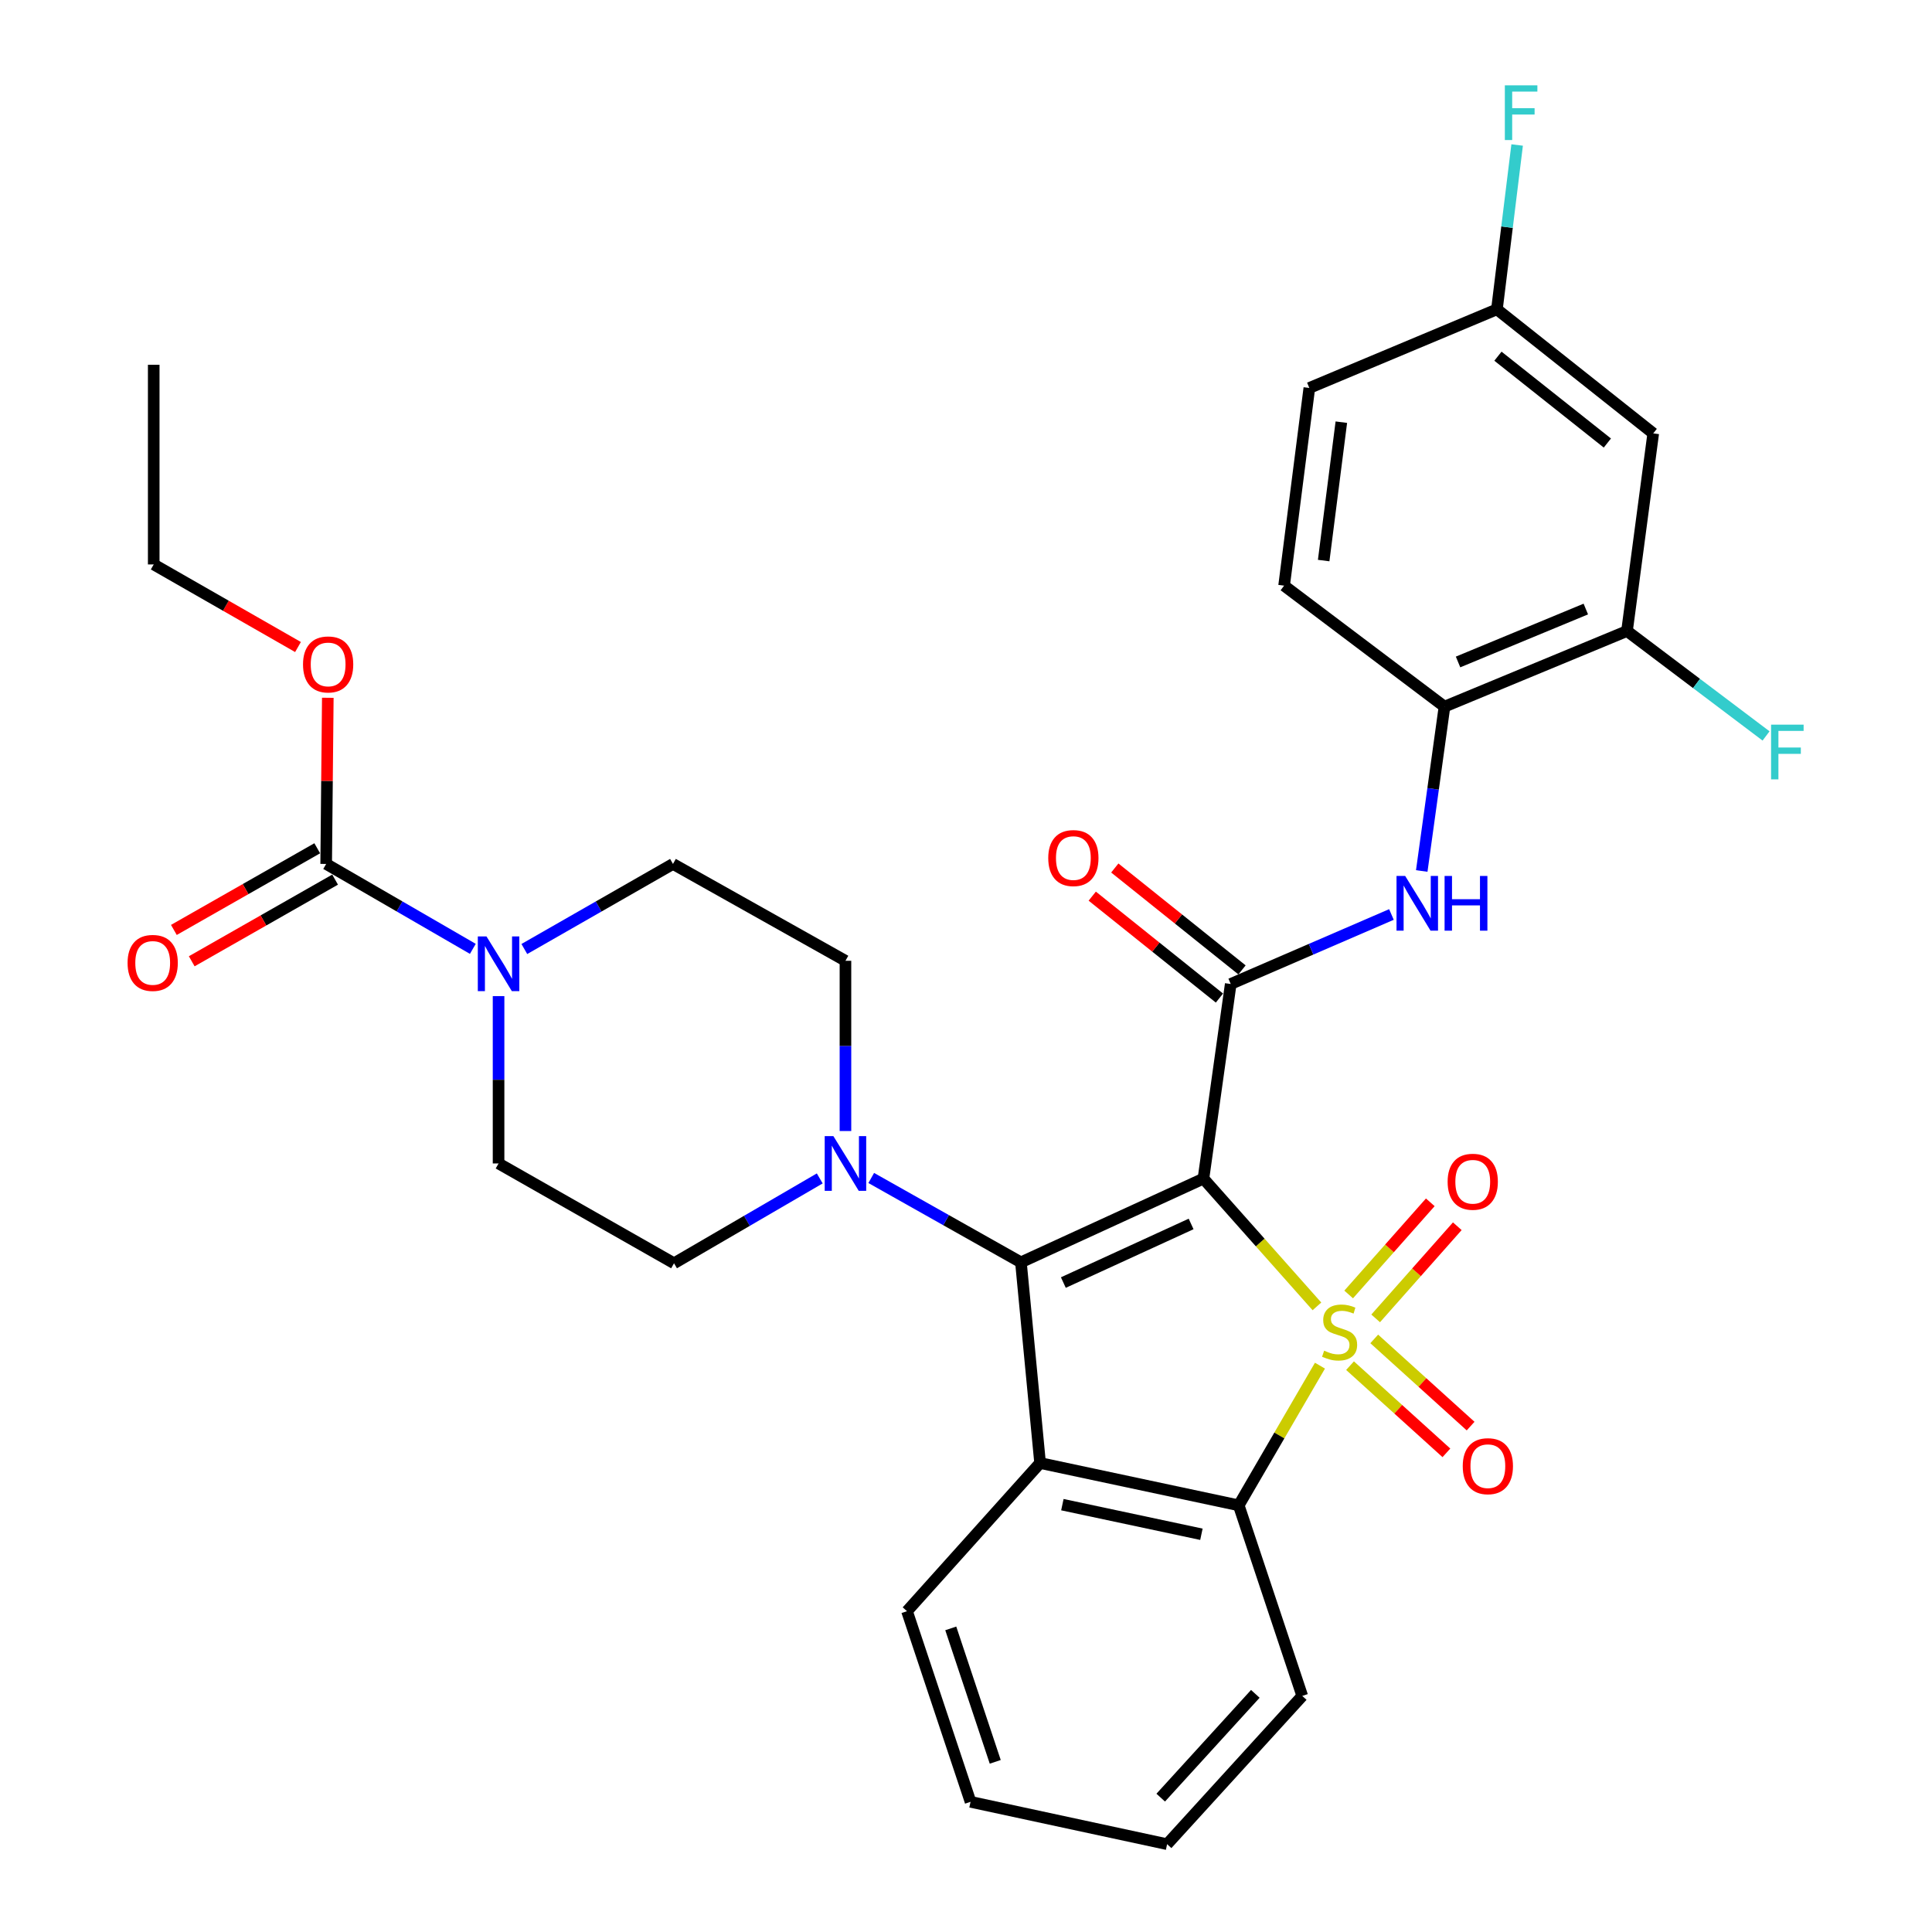 <?xml version='1.0' encoding='iso-8859-1'?>
<svg version='1.1' baseProfile='full'
              xmlns='http://www.w3.org/2000/svg'
                      xmlns:rdkit='http://www.rdkit.org/xml'
                      xmlns:xlink='http://www.w3.org/1999/xlink'
                  xml:space='preserve'
width='1000px' height='1000px' viewBox='0 0 1000 1000'>
<!-- END OF HEADER -->
<rect style='opacity:1.0;fill:#FFFFFF;stroke:none' width='1000' height='1000' x='0' y='0'> </rect>
<path class='bond-0' d='M 681.641,676.177 L 652.271,643.111' style='fill:none;fill-rule:evenodd;stroke:#CCCC00;stroke-width:6px;stroke-linecap:butt;stroke-linejoin:miter;stroke-opacity:1' />
<path class='bond-0' d='M 652.271,643.111 L 622.901,610.044' style='fill:none;fill-rule:evenodd;stroke:#000000;stroke-width:6px;stroke-linecap:butt;stroke-linejoin:miter;stroke-opacity:1' />
<path class='bond-4' d='M 683.209,706.863 L 662.185,743.01' style='fill:none;fill-rule:evenodd;stroke:#CCCC00;stroke-width:6px;stroke-linecap:butt;stroke-linejoin:miter;stroke-opacity:1' />
<path class='bond-4' d='M 662.185,743.01 L 641.16,779.156' style='fill:none;fill-rule:evenodd;stroke:#000000;stroke-width:6px;stroke-linecap:butt;stroke-linejoin:miter;stroke-opacity:1' />
<path class='bond-9' d='M 698.777,706.866 L 723.717,729.428' style='fill:none;fill-rule:evenodd;stroke:#CCCC00;stroke-width:6px;stroke-linecap:butt;stroke-linejoin:miter;stroke-opacity:1' />
<path class='bond-9' d='M 723.717,729.428 L 748.656,751.991' style='fill:none;fill-rule:evenodd;stroke:#FF0000;stroke-width:6px;stroke-linecap:butt;stroke-linejoin:miter;stroke-opacity:1' />
<path class='bond-9' d='M 711.305,693.018 L 736.245,715.58' style='fill:none;fill-rule:evenodd;stroke:#CCCC00;stroke-width:6px;stroke-linecap:butt;stroke-linejoin:miter;stroke-opacity:1' />
<path class='bond-9' d='M 736.245,715.58 L 761.184,738.143' style='fill:none;fill-rule:evenodd;stroke:#FF0000;stroke-width:6px;stroke-linecap:butt;stroke-linejoin:miter;stroke-opacity:1' />
<path class='bond-10' d='M 712.042,682.395 L 733.168,658.547' style='fill:none;fill-rule:evenodd;stroke:#CCCC00;stroke-width:6px;stroke-linecap:butt;stroke-linejoin:miter;stroke-opacity:1' />
<path class='bond-10' d='M 733.168,658.547 L 754.293,634.699' style='fill:none;fill-rule:evenodd;stroke:#FF0000;stroke-width:6px;stroke-linecap:butt;stroke-linejoin:miter;stroke-opacity:1' />
<path class='bond-10' d='M 698.064,670.013 L 719.189,646.165' style='fill:none;fill-rule:evenodd;stroke:#CCCC00;stroke-width:6px;stroke-linecap:butt;stroke-linejoin:miter;stroke-opacity:1' />
<path class='bond-10' d='M 719.189,646.165 L 740.315,622.316' style='fill:none;fill-rule:evenodd;stroke:#FF0000;stroke-width:6px;stroke-linecap:butt;stroke-linejoin:miter;stroke-opacity:1' />
<path class='bond-1' d='M 622.901,610.044 L 528.432,653.378' style='fill:none;fill-rule:evenodd;stroke:#000000;stroke-width:6px;stroke-linecap:butt;stroke-linejoin:miter;stroke-opacity:1' />
<path class='bond-1' d='M 616.517,633.517 L 550.388,663.851' style='fill:none;fill-rule:evenodd;stroke:#000000;stroke-width:6px;stroke-linecap:butt;stroke-linejoin:miter;stroke-opacity:1' />
<path class='bond-2' d='M 622.901,610.044 L 637.021,509.309' style='fill:none;fill-rule:evenodd;stroke:#000000;stroke-width:6px;stroke-linecap:butt;stroke-linejoin:miter;stroke-opacity:1' />
<path class='bond-5' d='M 528.432,653.378 L 489.692,631.549' style='fill:none;fill-rule:evenodd;stroke:#000000;stroke-width:6px;stroke-linecap:butt;stroke-linejoin:miter;stroke-opacity:1' />
<path class='bond-5' d='M 489.692,631.549 L 450.951,609.721' style='fill:none;fill-rule:evenodd;stroke:#0000FF;stroke-width:6px;stroke-linecap:butt;stroke-linejoin:miter;stroke-opacity:1' />
<path class='bond-32' d='M 528.432,653.378 L 538.35,757.256' style='fill:none;fill-rule:evenodd;stroke:#000000;stroke-width:6px;stroke-linecap:butt;stroke-linejoin:miter;stroke-opacity:1' />
<path class='bond-8' d='M 637.021,509.309 L 678.613,491.321' style='fill:none;fill-rule:evenodd;stroke:#000000;stroke-width:6px;stroke-linecap:butt;stroke-linejoin:miter;stroke-opacity:1' />
<path class='bond-8' d='M 678.613,491.321 L 720.205,473.334' style='fill:none;fill-rule:evenodd;stroke:#0000FF;stroke-width:6px;stroke-linecap:butt;stroke-linejoin:miter;stroke-opacity:1' />
<path class='bond-14' d='M 642.859,502.022 L 609.939,475.647' style='fill:none;fill-rule:evenodd;stroke:#000000;stroke-width:6px;stroke-linecap:butt;stroke-linejoin:miter;stroke-opacity:1' />
<path class='bond-14' d='M 609.939,475.647 L 577.019,449.273' style='fill:none;fill-rule:evenodd;stroke:#FF0000;stroke-width:6px;stroke-linecap:butt;stroke-linejoin:miter;stroke-opacity:1' />
<path class='bond-14' d='M 631.183,516.596 L 598.263,490.221' style='fill:none;fill-rule:evenodd;stroke:#000000;stroke-width:6px;stroke-linecap:butt;stroke-linejoin:miter;stroke-opacity:1' />
<path class='bond-14' d='M 598.263,490.221 L 565.343,463.846' style='fill:none;fill-rule:evenodd;stroke:#FF0000;stroke-width:6px;stroke-linecap:butt;stroke-linejoin:miter;stroke-opacity:1' />
<path class='bond-3' d='M 538.35,757.256 L 641.16,779.156' style='fill:none;fill-rule:evenodd;stroke:#000000;stroke-width:6px;stroke-linecap:butt;stroke-linejoin:miter;stroke-opacity:1' />
<path class='bond-3' d='M 549.881,778.805 L 621.848,794.135' style='fill:none;fill-rule:evenodd;stroke:#000000;stroke-width:6px;stroke-linecap:butt;stroke-linejoin:miter;stroke-opacity:1' />
<path class='bond-24' d='M 538.35,757.256 L 469.464,833.954' style='fill:none;fill-rule:evenodd;stroke:#000000;stroke-width:6px;stroke-linecap:butt;stroke-linejoin:miter;stroke-opacity:1' />
<path class='bond-26' d='M 641.16,779.156 L 674.047,877.806' style='fill:none;fill-rule:evenodd;stroke:#000000;stroke-width:6px;stroke-linecap:butt;stroke-linejoin:miter;stroke-opacity:1' />
<path class='bond-15' d='M 437.605,585.418 L 437.605,541.362' style='fill:none;fill-rule:evenodd;stroke:#0000FF;stroke-width:6px;stroke-linecap:butt;stroke-linejoin:miter;stroke-opacity:1' />
<path class='bond-15' d='M 437.605,541.362 L 437.605,497.306' style='fill:none;fill-rule:evenodd;stroke:#000000;stroke-width:6px;stroke-linecap:butt;stroke-linejoin:miter;stroke-opacity:1' />
<path class='bond-16' d='M 424.298,609.949 L 386.585,631.907' style='fill:none;fill-rule:evenodd;stroke:#0000FF;stroke-width:6px;stroke-linecap:butt;stroke-linejoin:miter;stroke-opacity:1' />
<path class='bond-16' d='M 386.585,631.907 L 348.873,653.865' style='fill:none;fill-rule:evenodd;stroke:#000000;stroke-width:6px;stroke-linecap:butt;stroke-linejoin:miter;stroke-opacity:1' />
<path class='bond-6' d='M 258.056,515.585 L 258.056,558.893' style='fill:none;fill-rule:evenodd;stroke:#0000FF;stroke-width:6px;stroke-linecap:butt;stroke-linejoin:miter;stroke-opacity:1' />
<path class='bond-6' d='M 258.056,558.893 L 258.056,602.201' style='fill:none;fill-rule:evenodd;stroke:#000000;stroke-width:6px;stroke-linecap:butt;stroke-linejoin:miter;stroke-opacity:1' />
<path class='bond-7' d='M 244.738,491.13 L 206.782,469.153' style='fill:none;fill-rule:evenodd;stroke:#0000FF;stroke-width:6px;stroke-linecap:butt;stroke-linejoin:miter;stroke-opacity:1' />
<path class='bond-7' d='M 206.782,469.153 L 168.826,447.177' style='fill:none;fill-rule:evenodd;stroke:#000000;stroke-width:6px;stroke-linecap:butt;stroke-linejoin:miter;stroke-opacity:1' />
<path class='bond-34' d='M 271.396,491.207 L 309.865,469.192' style='fill:none;fill-rule:evenodd;stroke:#0000FF;stroke-width:6px;stroke-linecap:butt;stroke-linejoin:miter;stroke-opacity:1' />
<path class='bond-34' d='M 309.865,469.192 L 348.333,447.177' style='fill:none;fill-rule:evenodd;stroke:#000000;stroke-width:6px;stroke-linecap:butt;stroke-linejoin:miter;stroke-opacity:1' />
<path class='bond-19' d='M 164.204,439.064 L 127.101,460.198' style='fill:none;fill-rule:evenodd;stroke:#000000;stroke-width:6px;stroke-linecap:butt;stroke-linejoin:miter;stroke-opacity:1' />
<path class='bond-19' d='M 127.101,460.198 L 89.998,481.333' style='fill:none;fill-rule:evenodd;stroke:#FF0000;stroke-width:6px;stroke-linecap:butt;stroke-linejoin:miter;stroke-opacity:1' />
<path class='bond-19' d='M 173.447,455.29 L 136.344,476.424' style='fill:none;fill-rule:evenodd;stroke:#000000;stroke-width:6px;stroke-linecap:butt;stroke-linejoin:miter;stroke-opacity:1' />
<path class='bond-19' d='M 136.344,476.424 L 99.24,497.559' style='fill:none;fill-rule:evenodd;stroke:#FF0000;stroke-width:6px;stroke-linecap:butt;stroke-linejoin:miter;stroke-opacity:1' />
<path class='bond-22' d='M 168.826,447.177 L 169.249,404.174' style='fill:none;fill-rule:evenodd;stroke:#000000;stroke-width:6px;stroke-linecap:butt;stroke-linejoin:miter;stroke-opacity:1' />
<path class='bond-22' d='M 169.249,404.174 L 169.672,361.171' style='fill:none;fill-rule:evenodd;stroke:#FF0000;stroke-width:6px;stroke-linecap:butt;stroke-linejoin:miter;stroke-opacity:1' />
<path class='bond-11' d='M 735.89,450.823 L 741.777,408.291' style='fill:none;fill-rule:evenodd;stroke:#0000FF;stroke-width:6px;stroke-linecap:butt;stroke-linejoin:miter;stroke-opacity:1' />
<path class='bond-11' d='M 741.777,408.291 L 747.663,365.759' style='fill:none;fill-rule:evenodd;stroke:#000000;stroke-width:6px;stroke-linecap:butt;stroke-linejoin:miter;stroke-opacity:1' />
<path class='bond-12' d='M 747.663,365.759 L 842.132,326.616' style='fill:none;fill-rule:evenodd;stroke:#000000;stroke-width:6px;stroke-linecap:butt;stroke-linejoin:miter;stroke-opacity:1' />
<path class='bond-12' d='M 754.686,342.636 L 820.814,315.236' style='fill:none;fill-rule:evenodd;stroke:#000000;stroke-width:6px;stroke-linecap:butt;stroke-linejoin:miter;stroke-opacity:1' />
<path class='bond-20' d='M 747.663,365.759 L 664.648,303.129' style='fill:none;fill-rule:evenodd;stroke:#000000;stroke-width:6px;stroke-linecap:butt;stroke-linejoin:miter;stroke-opacity:1' />
<path class='bond-13' d='M 842.132,326.616 L 855.712,224.315' style='fill:none;fill-rule:evenodd;stroke:#000000;stroke-width:6px;stroke-linecap:butt;stroke-linejoin:miter;stroke-opacity:1' />
<path class='bond-23' d='M 842.132,326.616 L 878.12,353.769' style='fill:none;fill-rule:evenodd;stroke:#000000;stroke-width:6px;stroke-linecap:butt;stroke-linejoin:miter;stroke-opacity:1' />
<path class='bond-23' d='M 878.12,353.769 L 914.108,380.922' style='fill:none;fill-rule:evenodd;stroke:#33CCCC;stroke-width:6px;stroke-linecap:butt;stroke-linejoin:miter;stroke-opacity:1' />
<path class='bond-35' d='M 855.712,224.315 L 774.803,160.108' style='fill:none;fill-rule:evenodd;stroke:#000000;stroke-width:6px;stroke-linecap:butt;stroke-linejoin:miter;stroke-opacity:1' />
<path class='bond-35' d='M 831.968,229.311 L 775.331,184.366' style='fill:none;fill-rule:evenodd;stroke:#000000;stroke-width:6px;stroke-linecap:butt;stroke-linejoin:miter;stroke-opacity:1' />
<path class='bond-18' d='M 437.605,497.306 L 348.333,447.177' style='fill:none;fill-rule:evenodd;stroke:#000000;stroke-width:6px;stroke-linecap:butt;stroke-linejoin:miter;stroke-opacity:1' />
<path class='bond-17' d='M 348.873,653.865 L 258.056,602.201' style='fill:none;fill-rule:evenodd;stroke:#000000;stroke-width:6px;stroke-linecap:butt;stroke-linejoin:miter;stroke-opacity:1' />
<path class='bond-25' d='M 664.648,303.129 L 677.709,200.806' style='fill:none;fill-rule:evenodd;stroke:#000000;stroke-width:6px;stroke-linecap:butt;stroke-linejoin:miter;stroke-opacity:1' />
<path class='bond-25' d='M 685.13,290.145 L 694.273,218.519' style='fill:none;fill-rule:evenodd;stroke:#000000;stroke-width:6px;stroke-linecap:butt;stroke-linejoin:miter;stroke-opacity:1' />
<path class='bond-21' d='M 774.803,160.108 L 677.709,200.806' style='fill:none;fill-rule:evenodd;stroke:#000000;stroke-width:6px;stroke-linecap:butt;stroke-linejoin:miter;stroke-opacity:1' />
<path class='bond-27' d='M 774.803,160.108 L 780.035,117.578' style='fill:none;fill-rule:evenodd;stroke:#000000;stroke-width:6px;stroke-linecap:butt;stroke-linejoin:miter;stroke-opacity:1' />
<path class='bond-27' d='M 780.035,117.578 L 785.267,75.049' style='fill:none;fill-rule:evenodd;stroke:#33CCCC;stroke-width:6px;stroke-linecap:butt;stroke-linejoin:miter;stroke-opacity:1' />
<path class='bond-28' d='M 154.242,334.898 L 116.903,313.525' style='fill:none;fill-rule:evenodd;stroke:#FF0000;stroke-width:6px;stroke-linecap:butt;stroke-linejoin:miter;stroke-opacity:1' />
<path class='bond-28' d='M 116.903,313.525 L 79.565,292.153' style='fill:none;fill-rule:evenodd;stroke:#000000;stroke-width:6px;stroke-linecap:butt;stroke-linejoin:miter;stroke-opacity:1' />
<path class='bond-33' d='M 469.464,833.954 L 502.351,932.624' style='fill:none;fill-rule:evenodd;stroke:#000000;stroke-width:6px;stroke-linecap:butt;stroke-linejoin:miter;stroke-opacity:1' />
<path class='bond-33' d='M 492.113,842.85 L 515.134,911.919' style='fill:none;fill-rule:evenodd;stroke:#000000;stroke-width:6px;stroke-linecap:butt;stroke-linejoin:miter;stroke-opacity:1' />
<path class='bond-30' d='M 674.047,877.806 L 604.093,954.545' style='fill:none;fill-rule:evenodd;stroke:#000000;stroke-width:6px;stroke-linecap:butt;stroke-linejoin:miter;stroke-opacity:1' />
<path class='bond-30' d='M 649.753,876.737 L 600.785,930.454' style='fill:none;fill-rule:evenodd;stroke:#000000;stroke-width:6px;stroke-linecap:butt;stroke-linejoin:miter;stroke-opacity:1' />
<path class='bond-31' d='M 79.565,292.153 L 79.565,188.803' style='fill:none;fill-rule:evenodd;stroke:#000000;stroke-width:6px;stroke-linecap:butt;stroke-linejoin:miter;stroke-opacity:1' />
<path class='bond-29' d='M 502.351,932.624 L 604.093,954.545' style='fill:none;fill-rule:evenodd;stroke:#000000;stroke-width:6px;stroke-linecap:butt;stroke-linejoin:miter;stroke-opacity:1' />
<path  class='atom-0' d='M 685.374 699.107
Q 685.694 699.227, 687.014 699.787
Q 688.334 700.347, 689.774 700.707
Q 691.254 701.027, 692.694 701.027
Q 695.374 701.027, 696.934 699.747
Q 698.494 698.427, 698.494 696.147
Q 698.494 694.587, 697.694 693.627
Q 696.934 692.667, 695.734 692.147
Q 694.534 691.627, 692.534 691.027
Q 690.014 690.267, 688.494 689.547
Q 687.014 688.827, 685.934 687.307
Q 684.894 685.787, 684.894 683.227
Q 684.894 679.667, 687.294 677.467
Q 689.734 675.267, 694.534 675.267
Q 697.814 675.267, 701.534 676.827
L 700.614 679.907
Q 697.214 678.507, 694.654 678.507
Q 691.894 678.507, 690.374 679.667
Q 688.854 680.787, 688.894 682.747
Q 688.894 684.267, 689.654 685.187
Q 690.454 686.107, 691.574 686.627
Q 692.734 687.147, 694.654 687.747
Q 697.214 688.547, 698.734 689.347
Q 700.254 690.147, 701.334 691.787
Q 702.454 693.387, 702.454 696.147
Q 702.454 700.067, 699.814 702.187
Q 697.214 704.267, 692.854 704.267
Q 690.334 704.267, 688.414 703.707
Q 686.534 703.187, 684.294 702.267
L 685.374 699.107
' fill='#CCCC00'/>
<path  class='atom-6' d='M 431.345 588.041
L 440.625 603.041
Q 441.545 604.521, 443.025 607.201
Q 444.505 609.881, 444.585 610.041
L 444.585 588.041
L 448.345 588.041
L 448.345 616.361
L 444.465 616.361
L 434.505 599.961
Q 433.345 598.041, 432.105 595.841
Q 430.905 593.641, 430.545 592.961
L 430.545 616.361
L 426.865 616.361
L 426.865 588.041
L 431.345 588.041
' fill='#0000FF'/>
<path  class='atom-7' d='M 251.796 484.681
L 261.076 499.681
Q 261.996 501.161, 263.476 503.841
Q 264.956 506.521, 265.036 506.681
L 265.036 484.681
L 268.796 484.681
L 268.796 513.001
L 264.916 513.001
L 254.956 496.601
Q 253.796 494.681, 252.556 492.481
Q 251.356 490.281, 250.996 489.601
L 250.996 513.001
L 247.316 513.001
L 247.316 484.681
L 251.796 484.681
' fill='#0000FF'/>
<path  class='atom-9' d='M 727.315 453.392
L 736.595 468.392
Q 737.515 469.872, 738.995 472.552
Q 740.475 475.232, 740.555 475.392
L 740.555 453.392
L 744.315 453.392
L 744.315 481.712
L 740.435 481.712
L 730.475 465.312
Q 729.315 463.392, 728.075 461.192
Q 726.875 458.992, 726.515 458.312
L 726.515 481.712
L 722.835 481.712
L 722.835 453.392
L 727.315 453.392
' fill='#0000FF'/>
<path  class='atom-9' d='M 747.715 453.392
L 751.555 453.392
L 751.555 465.432
L 766.035 465.432
L 766.035 453.392
L 769.875 453.392
L 769.875 481.712
L 766.035 481.712
L 766.035 468.632
L 751.555 468.632
L 751.555 481.712
L 747.715 481.712
L 747.715 453.392
' fill='#0000FF'/>
<path  class='atom-10' d='M 757.114 758.892
Q 757.114 752.092, 760.474 748.292
Q 763.834 744.492, 770.114 744.492
Q 776.394 744.492, 779.754 748.292
Q 783.114 752.092, 783.114 758.892
Q 783.114 765.772, 779.714 769.692
Q 776.314 773.572, 770.114 773.572
Q 763.874 773.572, 760.474 769.692
Q 757.114 765.812, 757.114 758.892
M 770.114 770.372
Q 774.434 770.372, 776.754 767.492
Q 779.114 764.572, 779.114 758.892
Q 779.114 753.332, 776.754 750.532
Q 774.434 747.692, 770.114 747.692
Q 765.794 747.692, 763.434 750.492
Q 761.114 753.292, 761.114 758.892
Q 761.114 764.612, 763.434 767.492
Q 765.794 770.372, 770.114 770.372
' fill='#FF0000'/>
<path  class='atom-11' d='M 749.291 611.67
Q 749.291 604.87, 752.651 601.07
Q 756.011 597.27, 762.291 597.27
Q 768.571 597.27, 771.931 601.07
Q 775.291 604.87, 775.291 611.67
Q 775.291 618.55, 771.891 622.47
Q 768.491 626.35, 762.291 626.35
Q 756.051 626.35, 752.651 622.47
Q 749.291 618.59, 749.291 611.67
M 762.291 623.15
Q 766.611 623.15, 768.931 620.27
Q 771.291 617.35, 771.291 611.67
Q 771.291 606.11, 768.931 603.31
Q 766.611 600.47, 762.291 600.47
Q 757.971 600.47, 755.611 603.27
Q 753.291 606.07, 753.291 611.67
Q 753.291 617.39, 755.611 620.27
Q 757.971 623.15, 762.291 623.15
' fill='#FF0000'/>
<path  class='atom-15' d='M 542.572 444.134
Q 542.572 437.334, 545.932 433.534
Q 549.292 429.734, 555.572 429.734
Q 561.852 429.734, 565.212 433.534
Q 568.572 437.334, 568.572 444.134
Q 568.572 451.014, 565.172 454.934
Q 561.772 458.814, 555.572 458.814
Q 549.332 458.814, 545.932 454.934
Q 542.572 451.054, 542.572 444.134
M 555.572 455.614
Q 559.892 455.614, 562.212 452.734
Q 564.572 449.814, 564.572 444.134
Q 564.572 438.574, 562.212 435.774
Q 559.892 432.934, 555.572 432.934
Q 551.252 432.934, 548.892 435.734
Q 546.572 438.534, 546.572 444.134
Q 546.572 449.854, 548.892 452.734
Q 551.252 455.614, 555.572 455.614
' fill='#FF0000'/>
<path  class='atom-20' d='M 66.035 498.402
Q 66.035 491.602, 69.395 487.802
Q 72.755 484.002, 79.035 484.002
Q 85.316 484.002, 88.675 487.802
Q 92.035 491.602, 92.035 498.402
Q 92.035 505.282, 88.635 509.202
Q 85.236 513.082, 79.035 513.082
Q 72.796 513.082, 69.395 509.202
Q 66.035 505.322, 66.035 498.402
M 79.035 509.882
Q 83.356 509.882, 85.675 507.002
Q 88.035 504.082, 88.035 498.402
Q 88.035 492.842, 85.675 490.042
Q 83.356 487.202, 79.035 487.202
Q 74.716 487.202, 72.356 490.002
Q 70.035 492.802, 70.035 498.402
Q 70.035 504.122, 72.356 507.002
Q 74.716 509.882, 79.035 509.882
' fill='#FF0000'/>
<path  class='atom-23' d='M 156.842 343.907
Q 156.842 337.107, 160.202 333.307
Q 163.562 329.507, 169.842 329.507
Q 176.122 329.507, 179.482 333.307
Q 182.842 337.107, 182.842 343.907
Q 182.842 350.787, 179.442 354.707
Q 176.042 358.587, 169.842 358.587
Q 163.602 358.587, 160.202 354.707
Q 156.842 350.827, 156.842 343.907
M 169.842 355.387
Q 174.162 355.387, 176.482 352.507
Q 178.842 349.587, 178.842 343.907
Q 178.842 338.347, 176.482 335.547
Q 174.162 332.707, 169.842 332.707
Q 165.522 332.707, 163.162 335.507
Q 160.842 338.307, 160.842 343.907
Q 160.842 349.627, 163.162 352.507
Q 165.522 355.387, 169.842 355.387
' fill='#FF0000'/>
<path  class='atom-24' d='M 916.707 375.076
L 933.547 375.076
L 933.547 378.316
L 920.507 378.316
L 920.507 386.916
L 932.107 386.916
L 932.107 390.196
L 920.507 390.196
L 920.507 403.396
L 916.707 403.396
L 916.707 375.076
' fill='#33CCCC'/>
<path  class='atom-28' d='M 778.905 44.165
L 795.745 44.165
L 795.745 47.405
L 782.705 47.405
L 782.705 56.005
L 794.305 56.005
L 794.305 59.285
L 782.705 59.285
L 782.705 72.485
L 778.905 72.485
L 778.905 44.165
' fill='#33CCCC'/>
</svg>
